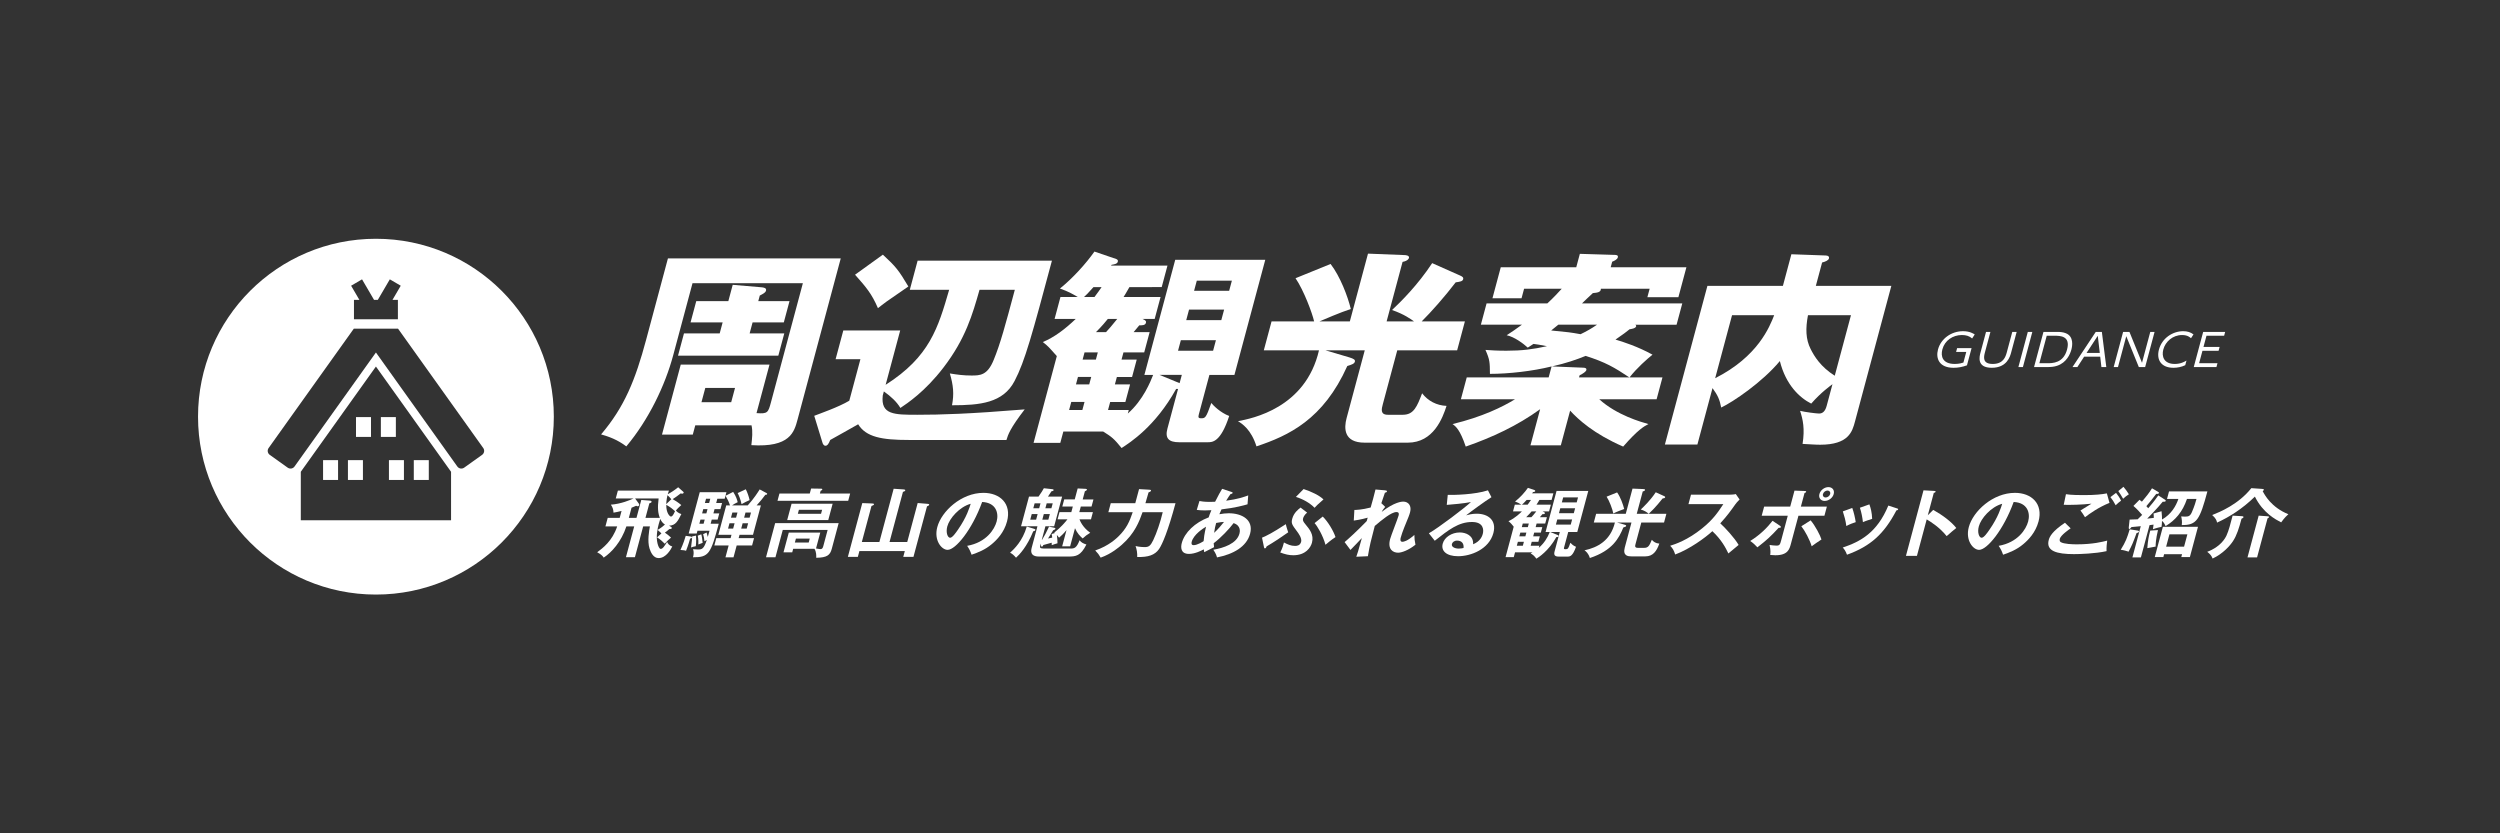 <?xml version="1.0" encoding="utf-8"?>
<!-- Generator: Adobe Illustrator 21.1.0, SVG Export Plug-In . SVG Version: 6.00 Build 0)  -->
<svg version="1.1" xmlns="http://www.w3.org/2000/svg" xmlns:xlink="http://www.w3.org/1999/xlink" x="0px" y="0px"
	 viewBox="0 0 900 300" enable-background="new 0 0 900 300" xml:space="preserve">
<rect x="0" y="0" width="900" height="300" fill="#333333" stroke="none"/>
<g id="スライド">
	<g>
		<g>
			<g>
				<path fill="#FFFFFF" d="M250.3,153.111l-0.896,3.347h-11.087l6.755-25.212h31.953l-4.683,17.477
					c4.001,0.298,4.198-0.148,5.194-3.866l11.498-42.913h-39.73l-6.955,25.956c-2.93,10.933-8.834,23.203-16.873,32.798
					c-3.269-2.454-6.225-3.495-9.085-4.313c8.426-9.892,12.345-19.634,16.211-34.062l7.852-29.302h62.213l-15.544,58.01
					c-1.216,4.536-2.71,10.114-16.638,9.222c0.292-2.528,0.545-4.908,0.064-7.14H250.3z M284.221,108.414l-2.053,7.66h-11.241
					l-1.056,3.941h12.473l-2.152,8.032h-36.11l2.152-8.032h12.858l1.056-3.941h-11.55l2.053-7.66h11.55l1.574-5.875l10.463,0.892
					c0.673,0.074,1.788,0.224,1.529,1.19c-0.199,0.743-0.992,1.115-2.249,1.784l-0.538,2.009H284.221z M253.907,139.65l-1.375,5.131
					h10.703l1.375-5.131H253.907z"/>
				<path fill="#FFFFFF" d="M327.534,104.323l2.81-10.486h48.353c-7.035,26.253-9.705,36.219-13.466,43.358
					c-4.114,7.884-12.418,8.702-22.505,8.702c0.789-4.091,0.471-7.214-0.78-11.454c2.729,0.447,4.959,0.744,7.731,0.744
					c3.08,0,5.774,0,8.038-5.577c2.422-5.876,4.156-12.346,7.623-25.287h-12.704c-2.545,8.925-5.031,17.626-12.959,27.964
					c-6.644,8.701-13.092,12.94-15.533,14.577c-1.327-2.231-3.427-4.165-5.951-5.95l-0.399,1.487
					c-0.776,6.917,4.152,6.917,12.468,6.917c8.315,0,18.635-0.298,38.63-1.934c-5.318,6.916-5.973,9.073-6.567,11.007h-35.11
					c-9.778,0-15.428-1.041-18.274-5.652c-1.645,0.967-8.609,4.834-10.061,5.652c-0.512,1.339-1.02,2.082-1.712,2.082
					c-0.693,0-1.013-0.817-1.124-1.264l-2.916-9.52c1.893-0.744,8.768-3.124,12.619-5.43l4.006-14.948h-8.932l2.77-10.338h20.481
					l-5.241,19.56c15.876-10.114,18.896-20.526,22.871-34.211H327.534z M317.832,91.68c4.696,4.314,5.723,5.652,9.173,11.454
					c-1.24,0.892-6.8,4.685-7.846,5.429c-1.337,0.967-2.132,1.636-3.102,2.38c-2.223-5.206-4.281-7.586-8.244-12.048L317.832,91.68z
					"/>
				<path fill="#FFFFFF" d="M411.979,134.965l11.1-41.426h32.415l-11.1,41.426h-9.009l-3.807,14.205
					c-0.278,1.041-0.146,1.413,0.7,1.413c1.617,0,1.848,0,3.784-5.504c0.876,1.041,3.241,3.421,6.444,4.686
					c-3.069,9.445-6.072,9.445-7.689,9.445h-10.317c-3.772,0-5.166-1.413-4.229-4.909l3.826-14.279h-0.692
					c-7.477,13.536-16.653,19.337-19.636,21.271c-2.778-3.421-3.544-4.016-6.644-5.949h-14.321l-1.097,4.09h-9.625l8.37-31.235
					c-2.839-3.198-3.124-3.57-5.035-5.058c4.251-1.785,8.031-4.686,11.856-8.33h-7.623l2.112-7.883h6.237
					c-2.202-1.265-3.121-1.859-6.421-3.05c4.713-3.793,9.438-9.073,12.422-13.312l7.829,2.678c0.345,0.148,0.747,0.372,0.588,0.967
					c-0.22,0.817-1.337,0.967-2.224,1.115l-0.233,0.298h20.326l-2.072,7.734H406.59c-1.312,2.306-1.722,2.976-2.112,3.57h13.32
					l-2.112,7.883h-4.389c1.246,0.521,1.378,0.893,1.238,1.413c-0.259,0.967-1.548,0.893-2.395,0.893
					c-0.662,0.744-1.031,1.265-2.044,2.454h5.774l-1.953,7.288h-7.469l-0.697,2.604h5.467l-1.674,6.247h-5.467l-0.718,2.678h5.467
					l-1.693,6.321h-5.467l-0.777,2.9h7.469l-0.339,1.265c5.53-4.834,8.171-11.527,9.116-13.907H411.979z M389.65,147.607l0.777-2.9
					h-4.773l-0.777,2.9H389.65z M388.065,135.708l-0.718,2.678h4.773l0.718-2.678H388.065z M394.513,129.461l0.697-2.604h-4.773
					l-0.697,2.604H394.513z M394.006,106.927c1.209-1.637,1.793-2.38,2.574-3.57h-2.926c-1.984,2.231-2.723,2.976-3.421,3.57
					H394.006z M398.823,114.81c-0.914,1.115-1.849,2.306-4.277,4.76h3.618c0.973-1.041,2.081-2.305,4.048-4.76H398.823z
					 M424.656,137.939l0.797-2.975h-8.007L424.656,137.939z M425.105,122.47l-1.016,3.793h12.627l1.016-3.793H425.105z
					 M428.055,111.463l-1.016,3.793h12.627l1.016-3.793H428.055z M442.495,104.695l0.977-3.645h-12.627l-0.977,3.645H442.495z"/>
				<path fill="#FFFFFF" d="M485.942,115.702l6.536-24.394l13.104,0.521c0.309,0,1.905,0.074,1.646,1.041
					c-0.02,0.074-0.279,1.041-2.305,1.413l-5.739,21.419h9.855c-1.032-0.744-3.537-2.603-7.911-4.091
					c3.184-2.975,9.264-8.999,14.456-16.882l10.045,4.462c0.824,0.372,1.284,0.67,1.104,1.339c-0.199,0.744-1.087,0.893-2.686,1.115
					c-3.916,5.132-8.778,10.636-12.236,14.057h15.553l-2.79,10.412h-21.559l-5.181,19.337c-0.479,1.785-1.036,3.867,1.812,3.867
					h5.39c3.927,0,5.109-2.976,6.923-7.735c2.112,2.752,5.215,4.389,8.794,4.537c-1.406,4.388-4.702,13.238-13.941,13.238h-15.553
					c-7.546,0-7.46-5.206-6.483-8.851l6.536-24.394h-14.167l8.562,2.528c1.708,0.521,2.225,0.893,2.045,1.562
					c-0.199,0.743-1.05,1.041-2.729,1.562c-8.626,19.263-21.112,25.063-32.698,28.931c-1.907-6.099-5.199-8.181-6.653-9.073
					c5.032-0.967,24.354-4.686,29.163-25.51h-19.865l2.79-10.412h15.322c-0.666-2.975-3.709-11.155-6.691-15.543l12.617-5.133
					c3.48,4.537,6.188,11.677,7.282,16.214c-3.532,1.115-10.065,3.941-11.282,4.462H485.942z"/>
				<path fill="#FFFFFF" d="M575.737,143.74c6.319,5.727,15.055,8.181,17.704,8.925c-1.604,0.817-3.772,2.008-9.102,8.106
					c-10.622-4.611-16.233-9.817-19.092-12.94l-3.349,12.494h-10.934l3.488-13.015c-8.217,5.949-17.187,10.114-26.783,13.461
					c-2.062-6.099-3.591-7.289-4.758-8.106c10.784-2.603,17.978-6.173,22.487-8.925h-19.479l2.112-7.883h29.489l1.057-3.942
					c-6.85,1.711-15.501,2.678-22.199,2.678c-0.039-4.165-0.031-5.058-1.615-8.627c1.885,0.148,4.155,0.297,7.543,0.297
					c5.621,0,9.609-0.521,14.604-1.636c-2.632-0.521-3.67-0.669-4.861-0.818c-0.562,0.372-0.93,0.596-2.053,1.339
					c-1.604-1.487-4.815-3.867-7.582-4.463c2.052-1.338,3.369-2.23,5.482-3.793h-14.783l2.053-7.66h21.866
					c2.563-2.38,3.671-3.644,5.188-5.279H548.67l-0.916,3.42h-10.471l2.989-11.155h27.179l1.295-4.834l12.297,0.372
					c0.616,0,1.617,0,1.378,0.892c-0.219,0.818-1.437,1.339-2.035,1.562l-0.538,2.008h27.257l-2.89,10.784h-11.164l0.816-3.049
					h-17.556c0.047,1.264-1.302,1.412-2.882,1.562c-1.961,1.858-2.445,2.23-3.922,3.718h36.111l-2.053,7.66h-14.86
					c0.268,0.149,0.362,0.373,0.302,0.596c-0.199,0.744-1.799,0.967-2.357,1.041c-1.086,0.893-2.152,1.711-5.077,3.719
					c2.572,0.744,8.101,2.528,13.329,5.429c-1.959,1.562-5.588,4.76-8.275,8.182h11.857l-2.112,7.883H575.737z M560.987,116.892
					l-2.561,2.083c6.154,0.595,6.905,0.67,10.575,1.339c2.03-0.967,4.022-2.082,5.922-3.422H560.987z M570.836,128.122
					c-3.284,1.339-6.934,2.604-12.103,3.793l11.121,0.446c0.692,0,1.423,0.149,1.224,0.893c-0.139,0.521-1.186,1.265-2.423,1.859
					l-0.199,0.744h18.094C581.193,132.287,578.072,130.428,570.836,128.122z"/>
				<path fill="#FFFFFF" d="M680.882,102.91l-13.093,48.862c-0.956,3.57-2.231,8.33-12.549,8.33c-1.925,0-4.483-0.224-6.312-0.298
					c0.858-5.504,0.118-8.775-0.893-11.899c1.729,0.446,5.901,0.967,6.825,0.967c1.001,0,2.121-0.446,2.739-2.752l2.093-7.809
					c-0.582,0.446-4.089,2.9-7.649,6.991c-4.138-2.083-9.139-6.694-11.293-15.321c-6.365,7.66-16.881,14.726-21.115,16.733
					c-0.552-2.825-1.211-4.388-3.132-6.99l-5.44,20.304H599.36l15.305-57.118h27.18l3.049-11.379l12.354,0.446
					c0.924,0,1.343,0.446,1.184,1.042c-0.199,0.743-1.319,1.189-2.478,1.486l-2.252,8.404H680.882z M617.461,136.154
					c15.412-7.809,19.571-18.444,21.246-22.683h-15.169L617.461,136.154z M650.872,113.472c-0.891,4.76-0.849,8.626,0.967,12.196
					c1.305,2.603,3.6,6.396,8.671,9.594l5.839-21.79H650.872z"/>
				<path fill="#FFFFFF" d="M709.969,121.847c-0.999-0.867-2.146-1.237-3.677-1.237c-3.293,0-6.181,1.96-7.037,5.157
					c-0.676,2.522,0.056,5.254,4.479,5.254c1.58,0,2.64-0.354,3.095-0.498l1.024-3.824h-3.659l0.366-1.365h5.206l-1.657,6.186
					c-1.606,0.594-3.231,0.883-4.812,0.883c-5.172,0-6.493-3.325-5.615-6.603c1.029-3.84,4.755-6.57,8.996-6.57
					c2.396,0,3.701,0.835,4.227,1.172L709.969,121.847z"/>
				<path fill="#FFFFFF" d="M726.001,119.485l-1.993,7.438c-0.37,1.381-1.468,5.478-6.973,5.478c-5.522,0-4.429-4.08-4.055-5.478
					l1.993-7.438h1.58l-1.967,7.342c-0.465,1.734-0.94,4.193,2.802,4.193s4.596-2.442,5.065-4.193l1.967-7.342H726.001z"/>
				<path fill="#FFFFFF" d="M731.639,119.485l-3.392,12.659h-1.63l3.392-12.659H731.639z"/>
				<path fill="#FFFFFF" d="M735.646,119.485h4.807c1.431,0,2.271,0.096,3.248,0.481c2.975,1.188,2.327,4.659,2.009,5.848
					c-0.448,1.671-1.723,4.691-5.109,5.848c-1.118,0.386-2.175,0.482-3.672,0.482h-4.674L735.646,119.485z M734.172,130.763h2.728
					c2.029,0,5.922,0,7.248-4.948c1.325-4.948-2.601-4.948-4.513-4.948h-2.812L734.172,130.763z"/>
				<path fill="#FFFFFF" d="M750.289,128.401l-2.433,3.743h-1.764l8.382-12.659h2.195l1.598,12.659h-1.763l-0.428-3.743H750.289z
					 M755.923,127.052l-0.725-6.169l-4.032,6.169H755.923z"/>
				<path fill="#FFFFFF" d="M766.599,119.485l4.522,11.117l2.979-11.117h1.547l-3.392,12.659h-2.279l-4.522-11.117l-2.979,11.117
					h-1.547l3.392-12.659H766.599z"/>
				<path fill="#FFFFFF" d="M786.688,131.47c-1.374,0.659-2.861,0.932-4.258,0.932c-4.425,0-6.19-2.907-5.213-6.555
					c1.11-4.145,4.967-6.618,8.726-6.618c1.497,0,2.679,0.369,3.715,1.156l-0.902,1.382c-0.346-0.321-1.22-1.157-3.216-1.157
					c-3.376,0-5.997,2.394-6.75,5.205c-0.668,2.49,0.185,5.206,4.127,5.206c2.162,0,3.509-0.804,4.219-1.222L786.688,131.47z"/>
				<path fill="#FFFFFF" d="M799.06,124.899l-0.37,1.381h-5.805l-1.201,4.482h6.604l-0.37,1.382h-8.167l3.392-12.659h7.917
					l-0.37,1.381h-6.354l-1.08,4.033H799.06z"/>
			</g>
			<g>
				<path fill="#FFFFFF" d="M241.648,189.722c0.165,0.107,0.226,0.296,0.19,0.431c-0.072,0.269-0.33,0.296-0.895,0.322
					c-0.604,0.592-1.318,1.076-1.592,1.265c0.9,0.592,1.749,1.372,2.219,1.802c-0.786,0.646-1.565,1.372-2.262,2.206
					c-0.386-0.431-1.649-1.641-2.756-2.286l1.558-1.453l-1.367-1.237c1.323-0.78,2.15-1.479,2.635-1.937
					c-0.886-0.538-1.27-1.184-1.687-2.018c-0.115,0.323-0.416,1.346-0.575,1.938c-0.382,1.425-1.037,4.491-0.404,6.912
					c0.208,0.78,0.594,1.937,1.152,1.937c0.724,0,1.31-0.941,2.286-2.501c0.307,0.618,0.76,1.317,1.871,1.641
					c-0.468,0.914-2.175,4.169-4.932,4.169c-1.866,0-2.801-2.018-3.255-3.442c-0.846-2.663-0.142-6.537,0.129-7.963h-2.423
					l-2.97,11.083h-3.229l2.97-11.083h-2.813c-1.861,5.596-5.278,9.308-8.164,11.244c-0.296-0.457-0.714-1.076-2.35-1.937
					c1.949-1.452,5.446-4.008,7.2-9.308h-4.232l0.821-3.065h4.316l0.67-2.502c-1.459,0.35-1.759,0.431-2.895,0.619
					c-0.072-1.292-0.323-1.91-0.956-2.879c3.602-0.242,7.117-1.722,8.172-2.232h-6.404l0.757-2.824h18.379
					c-0.186,0.484-0.299,0.807-0.429,1.291c1-0.511,2.372-1.372,3.761-2.501l1.823,1.613c0.069,0.054,0.2,0.188,0.149,0.377
					c-0.029,0.107-0.198,0.323-0.532,0.323c-0.195,0-0.396-0.081-0.528-0.108c-0.856,0.699-2.159,1.614-2.895,2.071
					c0.728,0.403,1.926,1.13,3.106,2.125c-0.87,0.753-1.65,1.587-1.939,1.937c0.192,0.323,0.875,0.995,1.958,1.318
					c-1.205,2.421-2.057,4.143-4.431,4.169L241.648,189.722z M226.375,186.44h2.758l1.73-6.456l3.137,0.242
					c0.57,0.054,0.596,0.377,0.566,0.484c-0.043,0.161-0.261,0.35-0.798,0.484l-1.406,5.245h5.18
					c-0.632-1.587-0.899-3.604-0.438-6.994h-8.465l1.341,1.856c0.124,0.161,0.206,0.269,0.134,0.538
					c-0.058,0.215-0.311,0.43-0.561,0.43c-0.14,0-0.215-0.026-0.534-0.188c-0.476,0.215-0.763,0.35-1.664,0.699L226.375,186.44z
					 M241.683,179.716c-0.751-0.834-1.027-1.157-1.393-1.453c-0.393,1.775-0.432,2.959-0.448,3.229L241.683,179.716z
					 M241.514,185.956c0.585,0,0.947-0.727,1.494-1.937c-1.056-0.941-1.437-1.291-3.146-2.287
					C239.792,184.691,241.125,185.956,241.514,185.956z"/>
				<path fill="#FFFFFF" d="M248.61,193.138c0.16,0.027,0.583,0.107,0.511,0.377c-0.072,0.269-0.512,0.349-0.686,0.377
					c-0.137,0.511-0.562,2.098-1.453,4.384c-0.333-0.107-0.799-0.242-2.01-0.296c1.073-2.34,1.604-4.116,1.892-5.084L248.61,193.138
					z M259.943,181.088l-0.591,2.205h-2.116l-0.411,1.533h2.116l-0.598,2.232h-2.116l-0.396,1.479h2.924
					c-2.89,10.786-3.557,12.131-9.279,12.077c0.287-0.968,0.345-2.018,0.026-2.904c0.355,0.026,1.141,0.107,1.697,0.107
					c1.587,0,2.167-0.188,3.262-3.443c-0.133,0.081-0.728,0.431-0.854,0.484c-0.135-1.157-0.201-1.641-0.485-2.556l1.245-0.592
					c0.223,0.727,0.324,1.184,0.438,1.587c0.331-1.129,0.454-1.587,0.627-2.232h-4.345l-0.267,0.995h-2.896l3.985-14.874h9.607
					l-0.634,2.366h-2.646l-0.411,1.534H259.943z M250.562,192.814c0.078,0.646,0.118,2.367-0.076,3.82
					c-0.578,0.08-1.339,0.322-1.71,0.457c0.298-2.151,0.393-3.336,0.399-3.98L250.562,192.814z M252.467,192.357
					c0.21,0.673,0.432,2.34,0.488,3.066c-0.454,0.135-0.741,0.27-1.551,0.592c0.038-0.457,0.052-1.963-0.208-3.174L252.467,192.357z
					 M253.296,188.538l0.396-1.479h-1.532l-0.396,1.479H253.296z M254.291,184.826l0.411-1.533h-1.532l-0.411,1.533H254.291z
					 M255.292,181.088l0.411-1.534h-1.532l-0.411,1.534H255.292z M265.912,193.729h5.542l-0.706,2.636h-5.542l-1.146,4.277h-2.896
					l1.146-4.277h-5.151l0.706-2.636h5.151l0.324-1.21h-4.733l2.833-10.571h1.364c-0.515-1.507-0.823-2.125-1.604-3.47l2.742-1.399
					c1.064,1.642,1.402,2.771,1.623,3.712c-0.986,0.458-1.356,0.7-2.037,1.157h5.653c2.343-2.609,3.663-4.734,4.299-5.757
					l2.391,1.265c0.27,0.135,0.353,0.242,0.316,0.377c-0.079,0.296-0.44,0.296-0.663,0.296c-0.967,1.317-1.664,2.151-3.141,3.819
					h1.532l-2.833,10.571h-4.846L265.912,193.729z M262.612,188.377l-0.512,1.909h1.838l0.512-1.909H262.612z M264.99,186.359
					l0.498-1.855h-1.838l-0.498,1.855H264.99z M268.481,176.138c0.521,0.969,1.124,2.663,1.378,3.9
					c-0.755,0.323-1.839,0.834-2.896,1.453c-0.401-1.829-0.967-3.147-1.412-3.981L268.481,176.138z M267.346,188.377l-0.512,1.909
					h1.978l0.512-1.909H267.346z M269.864,186.359l0.498-1.855h-1.978l-0.498,1.855H269.864z"/>
				<path fill="#FFFFFF" d="M285.542,197.576l-0.338,1.264h-3.146l1.902-7.101h11.334l-1.528,5.702
					c1.195,0.215,1.327,0.242,1.578,0.242c0.445,0,0.795-0.161,1.019-0.995l1.586-5.918h-16.151l-2.638,9.845h-3.397l3.293-12.292
					h22.862l-2.487,9.279c-0.605,2.26-1.706,3.147-5.591,3.201c0.02-0.699,0.102-2.044-0.639-3.228H285.542z M306.052,177.672
					l-0.699,2.608h-25.452l0.699-2.608h10.916l0.483-1.803l3.578,0.054c0.14,0,0.529,0,0.45,0.296
					c-0.065,0.242-0.379,0.376-0.597,0.457l-0.267,0.996H306.052z M299.746,181.356l-1.571,5.864h-14.786l1.571-5.864H299.746z
					 M286.53,193.892l-0.382,1.425h4.984l0.382-1.425H286.53z M287.605,183.535l-0.382,1.426h8.354l0.382-1.426H287.605z"/>
				<path fill="#FFFFFF" d="M316.577,195.128l5.139-19.178l3.583,0.241c0.384,0.027,0.667,0.108,0.596,0.377
					c-0.065,0.242-0.442,0.403-0.833,0.511l-4.836,18.049h6.377l3.763-14.04l3.596,0.295c0.244,0.027,0.627,0.054,0.54,0.377
					c-0.051,0.188-0.344,0.35-0.785,0.538l-4.873,18.183h-3.676l0.562-2.098h-16.346l-0.562,2.098h-3.593l5.189-19.366l3.612,0.135
					c0.361,0,0.667,0.107,0.61,0.322s-0.324,0.377-0.911,0.592l-3.474,12.965H316.577z"/>
				<path fill="#FFFFFF" d="M348.176,196.5c6.896-1.211,9.863-5.944,10.62-8.769c0.836-3.12-0.272-6.779-5.22-7.021
					c-3.636,10.033-9.577,17.241-12.445,17.241c-2.145,0-4.996-3.389-3.706-8.203c1.535-5.729,8.676-12.32,16.612-12.32
					c5.932,0,10.213,3.874,8.49,10.303c-1.074,4.008-3.639,6.616-5.471,8.15c-2.448,2.07-5.018,3.039-7.289,3.819
					C349.293,198.356,348.951,197.656,348.176,196.5z M341.027,189.506c-0.613,2.287,0.157,4.089,1.021,4.089
					c0.808,0,2.077-1.829,2.812-2.904c3.209-4.601,4.201-8.097,4.589-9.334C345.358,182.486,341.791,186.655,341.027,189.506z"/>
				<path fill="#FFFFFF" d="M372.366,190.394c0.305,0.108,0.409,0.243,0.373,0.377c-0.087,0.323-0.359,0.403-0.777,0.511
					c-2.28,5.596-4.908,8.339-6.193,9.496c-0.826-0.969-1.462-1.507-2.142-1.776c1.523-1.425,4.494-4.195,6.011-9.441
					L372.366,190.394z M379.524,191.739c2.398-1.883,4.073-3.874,4.765-4.788h-3.564l0.691-2.582h4.26l0.541-2.018h-3.787
					l0.685-2.556h3.787l1.06-3.953l2.833,0.134c0.354,0.027,0.555,0.107,0.49,0.35s-0.47,0.404-0.729,0.538l-0.785,2.932h3.87
					l-0.685,2.556h-3.87l-0.541,2.018h4.9l-0.691,2.582h-4.148c0.23,0.592,1.143,2.905,3.881,4.842
					c-1.273,0.807-1.68,1.075-2.72,2.044c-0.884-0.753-1.98-1.855-2.771-3.685l-1.752,6.536h-2.869l1.571-5.864
					c-1.154,1.399-2.031,2.179-2.685,2.744c-0.124-0.161-0.536-0.7-0.791-0.995c0.192,1.774,0.212,1.909,0.224,3.012
					c-0.656,0.162-1.334,0.404-2.074,0.673c0.022-0.188,0.005-0.538-0.013-0.888c-0.663,0.188-2.437,0.673-3.008,0.834
					c-0.192,0.511-0.409,0.592-0.549,0.592c-0.139,0-0.263-0.161-0.302-0.431l-0.064-0.699l-0.18,0.673
					c-0.188,0.699-0.247,1.13,1.257,1.13h9.746c1.198,0,2.084-0.188,3.14-2.986c0.578,0.753,1.173,1.13,2.458,1.533
					c-2.064,4.17-3.891,4.331-6.425,4.331H373.96c-1.922,0-3.181-0.808-2.575-3.066l2.097-7.828h-5.903l2.861-10.678h3.425
					c1.137-1.642,1.419-2.071,1.922-3.013l3.136,0.35c0.244,0.026,0.431,0.161,0.38,0.35c-0.064,0.242-0.344,0.35-0.776,0.403
					c-0.19,0.296-1.08,1.641-1.264,1.91h5.096l-2.861,10.678h-3.146l-1.304,4.869l0.118-0.027c0.622-0.968,1.719-2.985,2.487-4.707
					l2,0.431c0.133,0.026,0.334,0.107,0.276,0.322c-0.072,0.27-0.316,0.351-0.792,0.565c-0.29,0.457-1.569,2.528-1.852,2.958
					c0.977-0.215,1.179-0.241,1.507-0.322c-0.025-0.322-0.09-0.914-0.211-1.291l1.152-0.35L379.524,191.739z M373.542,185.068
					h-2.116l-0.54,2.018h2.116L373.542,185.068z M374.58,181.195h-2.116l-0.476,1.775h2.116L374.58,181.195z M375.23,187.086h2.172
					l0.54-2.018h-2.172L375.23,187.086z M376.333,182.971h2.172l0.476-1.775h-2.172L376.333,182.971z"/>
				<path fill="#FFFFFF" d="M413.817,176.3c0.167,0,0.634,0.026,0.54,0.376c-0.064,0.242-0.45,0.431-0.883,0.592
					c-0.303,1.13-0.784,2.717-1.121,3.874h10.832c-2.682,10.006-4.743,14.794-5.93,16.515c-1.502,2.179-3.974,2.986-7.864,2.852
					c0.082-1.345-0.169-2.797-0.59-3.927c1.465,0.35,2.934,0.376,3.268,0.376c1.504,0,2.101-0.457,3.086-2.475
					c1.256-2.609,2.608-6.617,3.427-10.087h-7.268c-1.173,3.336-2.799,7.64-7.494,11.755c-0.8,0.699-3.712,3.255-7.581,4.6
					c-0.748-1.265-0.852-1.398-1.954-2.582c4.902-1.668,7.663-4.385,8.414-5.11c2.839-2.798,3.954-5.3,5.078-8.662h-8.771
					l0.872-3.254h8.827c0.973-3.524,1.08-3.928,1.354-5.058L413.817,176.3z"/>
				<path fill="#FFFFFF" d="M431.803,180.361c0.583,0.107,1.556,0.322,3.784,0.322c0.167,0,0.975,0,1.853-0.054
					c1.155-2.34,1.87-3.551,2.527-4.653l3.401,1.13c0.208,0.054,0.431,0.161,0.38,0.35c-0.079,0.296-0.456,0.35-0.749,0.403
					c-0.395,0.538-0.839,1.156-1.589,2.395c4.155-0.538,6.739-1.453,7.948-1.91l-0.246,3.201c-1.27,0.376-4.404,1.264-9.373,1.829
					c-0.128,0.269-0.682,1.506-0.774,1.748c1.172-0.215,2.266-0.35,3.38-0.35c4.762,0,9.028,2.367,7.688,7.37
					c-1.269,4.734-6.131,7.396-11.919,8.526c-0.121-0.483-0.323-1.291-1.319-2.771c3.675-0.618,8.438-2.179,9.41-5.81
					c0.151-0.564,0.652-2.852-2.11-3.766c-1.522,2.044-4.559,5.271-7.174,7.235c0.043,0.672,0.089,1.022,0.147,1.426
					c-0.973,0.511-2.581,1.318-3.547,1.802c-0.107-0.43-0.112-0.511-0.171-1.021c-0.882,0.484-3.169,1.641-5.312,1.641
					c-3.035,0-3.015-2.367-2.597-3.928c1.002-3.738,4.697-7.343,9.686-9.226c0.207-0.673,0.457-1.398,0.97-2.582
					c-0.48,0.026-1.999,0.08-2.36,0.08c-1.365,0-2.067-0.08-2.901-0.188L431.803,180.361z M434.169,189.614
					c-0.987,0.564-4.454,2.797-5.152,5.406c-0.145,0.538-0.165,1.237,0.698,1.237c1.364,0,3.451-1.345,3.593-1.452
					C433.379,193.702,433.545,192.357,434.169,189.614z M437.087,191.819c1.292-1.183,2.656-2.743,3.558-3.927
					c-0.563,0.027-1.47,0.081-2.829,0.377C437.527,189.237,437.295,190.313,437.087,191.819z"/>
				<path fill="#FFFFFF" d="M454.326,193.568c1.824-0.78,3.552-1.614,8.573-4.869c0.226,1.13,0.722,2.502,0.857,2.933
					c-2.039,1.479-5.457,3.738-7.761,5.057c-0.1,0.269-0.25,0.727-0.64,0.727c-0.194,0-0.276-0.216-0.311-0.404L454.326,193.568z
					 M470.561,184.53c-1.151,0.969-1.396,1.883-1.446,2.071c-0.195,0.727,0.004,1.13,0.823,2.125
					c1.494,1.802,3.14,3.766,2.369,6.644c-0.447,1.668-2.186,4.519-6.725,4.519c-1.532,0-2.922-0.322-4.69-0.995
					c0.814-1.587,1.168-2.904,1.328-3.604c1.344,0.7,2.48,1.238,3.984,1.238c0.473,0,1.81,0,2.206-1.479
					c0.347-1.292-1.002-3.121-1.538-3.82c-1.74-2.34-2.111-2.824-1.664-4.491c0.562-2.099,2.118-3.336,2.994-4.008L470.561,184.53z
					 M469.294,176.058c2.617,0.834,5.757,2.312,7.157,3.738c-2.217,1.937-2.597,2.313-3.202,3.013
					c-1.683-1.721-4.072-3.093-6.717-3.927L469.294,176.058z M476.193,185.956c1.89,1.883,3.817,5.084,4.59,7.396
					c-1.512,0.969-3.035,2.287-3.61,2.771c-0.923-3.416-2.994-6.805-3.926-7.8L476.193,185.956z"/>
				<path fill="#FFFFFF" d="M497.351,181.195l1.325,1.291c-0.282,0.322-0.888,1.021-1.264,1.802
					c4.586-3.604,7.316-3.712,7.706-3.712c2.033,0,3.104,1.614,2.514,3.819c-0.274,1.022-0.523,1.641-2.125,5.541
					c-0.484,1.184-1.014,2.744-1.252,3.632c-0.064,0.241-0.396,1.479,0.605,1.479c0.418,0,1.777-0.188,4.312-2.475
					c0.062,1.641,0.066,1.829,0.393,3.523c-2.552,2.044-5.031,2.878-6.229,2.878c-1.755,0-3.91-1.103-2.887-4.922
					c0.36-1.346,2.726-7.263,3.05-8.474c0.094-0.35,0.305-1.237-0.781-1.237c-1.838,0-5.311,2.879-7.802,5.003
					c-1.385,5.272-1.795,6.806-2.474,10.895l-4.172,0.188c0.414-1.129,0.594-1.694,1.997-6.725
					c-0.653,0.673-3.466,3.686-4.098,4.277l-2.111-2.824c1.263-1.076,4.449-3.928,7.957-7.559l0.358-1.237
					c-0.418,0.107-2.478,0.727-5.015,1.049l0.216-3.819c0.815-0.026,2.75-0.081,5.863-0.888c0.352-1.21,1.495-5.272,1.737-6.482
					l3.456,0.296c0.487,0.054,0.737,0.161,0.673,0.403c-0.087,0.323-0.408,0.377-0.736,0.457c-0.414,1.13-0.864,2.502-1.316,3.874
					L497.351,181.195z"/>
				<path fill="#FFFFFF" d="M536.925,178.989c-2.029,1.237-7.776,5.434-9.13,6.536c0.781-0.215,2.052-0.592,3.806-0.592
					c4.121,0,7.254,2.341,6.015,6.967c-1.571,5.864-8.138,8.339-12.677,8.339c-4.289,0-6.241-1.964-5.557-4.52
					c0.619-2.312,3.254-4.034,6.149-4.034c2.116,0,5.003,1.075,4.793,4.25c2.773-1.104,3.336-3.201,3.48-3.739
					c0.418-1.56,0.198-4.276-3.867-4.276c-4.873,0-8.442,2.824-13.421,6.751l-2.12-2.689c3.514-1.991,13.026-9.227,15.154-11.244
					c-2.561,0.512-6.894,0.888-8.712,1.022l0.354-3.604c2.066,0.081,9.796-0.081,14.475-1.641L536.925,178.989z M524.551,194.617
					c-1.031,0-1.69,0.592-1.856,1.211c-0.288,1.075,1.086,1.667,2.45,1.667c0.724,0,1.372-0.134,1.729-0.215
					C527.068,195.612,526.165,194.617,524.551,194.617z"/>
				<path fill="#FFFFFF" d="M556.399,191.524l3.964-14.794h11.417l-3.964,14.794h-3.258l-1.492,5.567
					c-0.13,0.484-0.082,0.619,0.476,0.619c1.002,0,1.066-0.242,1.788-2.313c0.373,0.376,0.952,1.021,2.034,1.452
					c-1.165,3.309-2.113,3.523-3.005,3.523h-3.202c-1.365,0-1.868-0.511-1.515-1.829l1.881-7.02h-3.426l2.684,1.103
					c0.126,0.054,0.348,0.161,0.275,0.431c-0.05,0.188-0.281,0.322-0.775,0.295c-2.719,4.95-6.416,7.316-7.18,7.774
					c-0.764-0.995-1.073-1.292-2.078-1.91c0.231-0.135,0.428-0.242,0.687-0.377h-6.293l-0.462,1.722h-2.952l2.934-10.947
					c-0.558-0.727-1.039-1.318-1.89-1.991c2.503-1.129,4.464-3.146,4.843-3.523h-3.202l0.648-2.421h2.339
					c-0.879-0.564-1.295-0.78-2.259-1.129c1.908-1.507,3.504-3.309,4.633-4.923l2.402,0.807c0.152,0.054,0.276,0.215,0.232,0.377
					c-0.051,0.188-0.337,0.322-0.79,0.35c-0.092,0.135-0.212,0.269-0.338,0.431h7.658l-0.642,2.394h-4.4
					c-0.432,0.78-0.757,1.265-1.039,1.694h5.18l-0.648,2.421h-2.339l0.638,0.323c0.125,0.054,0.248,0.215,0.205,0.376
					c-0.094,0.35-0.587,0.323-0.887,0.296c-0.254,0.323-0.345,0.458-0.937,1.104h2.534l-0.612,2.286h-3.091l-0.346,1.291h2.395
					l-0.526,1.964h-2.395l-0.36,1.345h2.395l-0.526,1.964h-2.395l-0.382,1.425h3.119l-0.202,0.754
					c1.916-1.642,3.18-3.658,3.951-5.702H556.399z M548.223,196.473l0.382-1.425h-2.172l-0.382,1.425H548.223z M549.131,193.084
					l0.36-1.345h-2.172l-0.36,1.345H549.131z M550.018,189.775l0.346-1.291h-2.172l-0.346,1.291H550.018z M549.959,181.679
					c0.613-0.834,0.747-1.021,1.206-1.694h-1.588c-0.724,0.834-1.132,1.211-1.68,1.694H549.959z M551.371,184.1
					c-0.373,0.458-0.979,1.156-1.955,2.099h1.866c0.344-0.35,0.893-0.942,1.787-2.099H551.371z M560.617,187.005l-0.497,1.856h5.347
					l0.497-1.856H560.617z M561.698,182.971l-0.476,1.774h5.347l0.476-1.774H561.698z M567.607,180.872l0.482-1.803h-5.347
					l-0.482,1.803H567.607z"/>
				<path fill="#FFFFFF" d="M592.337,200.293h-5.068c-1.002,0-3.181-0.081-2.352-3.175l2.414-9.011h-5.208l2.562,0.727
					c0.418,0.107,0.806,0.215,0.727,0.511c-0.072,0.27-0.372,0.351-1.008,0.538c-1.594,3.873-3.862,8.285-12.053,11.002
					c-0.542-1.722-1.371-2.367-1.932-2.771c4.729-1.021,9.375-3.496,10.951-10.006h-7.602l0.844-3.146h10.665l2.429-9.064
					l3.884,0.161c0.382,0.026,0.702,0.08,0.63,0.35c-0.094,0.35-0.624,0.457-0.833,0.511l-2.155,8.043h4.289
					c-0.601-0.565-1.653-1.211-2.847-1.533c1.08-1.022,3.434-3.255,5.396-6.214l3.002,1.372c0.298,0.135,0.443,0.215,0.379,0.457
					c-0.08,0.296-0.455,0.35-0.916,0.403c-0.507,0.646-2.5,3.201-4.986,5.515h6.35l-0.844,3.146h-8.188l-2.054,7.666
					c-0.202,0.754-0.39,1.453,0.836,1.453h2.228c1.448,0,1.88-0.673,2.784-2.905c0.612,0.727,1.436,1.291,2.695,1.372
					C596.398,198.437,595.065,200.293,592.337,200.293z M580.796,184.854c-0.319-1.614-1.427-4.546-2.416-6.053l3.78-1.533
					c1.217,1.694,2.133,4.304,2.549,5.972C584.095,183.454,581.838,184.288,580.796,184.854z"/>
				<path fill="#FFFFFF" d="M607.843,181.491l0.915-3.417h14.146c0.446,0,1.491-0.054,1.979-0.215l1.368,1.964
					c-0.744,0.699-1.217,1.318-1.521,1.722c-1.875,2.636-2.897,4.062-5.43,6.858c1.706,1.533,5.098,5.191,6.605,7.773
					c-1.248,1.022-3.255,2.69-3.689,3.067c-0.964-2.018-2.489-4.95-5.762-8.017c-2.548,2.341-8.162,6.456-13.387,8.393
					c-0.475-1.452-0.782-2.071-1.803-3.147c1.822-0.564,6.277-2.017,11.544-6.294c3.837-3.093,5.573-5.621,7.592-8.688H607.843z"/>
				<path fill="#FFFFFF" d="M640.858,189.318c0.167,0.107,0.291,0.269,0.247,0.431c-0.079,0.295-0.441,0.295-0.797,0.269
					c-2.98,3.228-4.229,4.357-7.645,7.021c-0.683-0.78-1.601-1.614-2.591-2.287c3.606-2.231,6.179-4.868,8.045-7.262
					L640.858,189.318z M646.016,176.622l3.667,0.135c0.307,0,0.605,0.027,0.526,0.322c-0.058,0.216-0.303,0.296-0.581,0.403
					l-1.312,4.896h9.356l-0.879,3.282h-9.356l-2.725,10.168c-0.497,1.855-1.088,4.061-5.571,4.061c-0.501,0-1.322-0.054-1.865-0.107
					c0.075-0.591,0.23-1.587-0.231-3.604c0.695,0.108,1.718,0.242,2.469,0.242c1.198,0,1.307-0.403,1.761-2.098l2.32-8.661h-9.385
					l0.879-3.282h9.385L646.016,176.622z M651.835,187.328c1.688,2.017,3.474,5.433,3.892,6.886
					c-1.135,0.699-2.796,1.909-3.524,2.447c-0.702-2.367-2.448-5.621-3.722-7.209L651.835,187.328z M660.136,177.859
					c-0.374,1.398-1.832,2.475-3.253,2.475c-1.392,0-2.272-1.076-1.898-2.475c0.383-1.426,1.841-2.501,3.232-2.501
					C659.638,175.358,660.519,176.434,660.136,177.859z M656.266,177.859c-0.188,0.699,0.253,1.237,0.949,1.237
					c0.725,0,1.453-0.538,1.641-1.237c0.195-0.727-0.274-1.265-0.971-1.265C657.217,176.595,656.461,177.133,656.266,177.859z"/>
				<path fill="#FFFFFF" d="M682.922,183.024c0.257,0.08,0.465,0.134,0.407,0.35c-0.072,0.269-0.455,0.35-0.629,0.376
					c-4.4,8.42-9.238,12.857-17.781,15.951c-0.57-1.507-1.08-2.099-1.535-2.583c6.361-2.124,12.379-5.353,16.415-15.116
					L682.922,183.024z M666.814,182.862c0.577,1.588,1.019,3.578,1.247,5.111c-0.788,0.242-2.144,0.726-3.381,1.398
					c-0.281-2.071-0.673-3.416-1.262-5.272L666.814,182.862z M672.98,181.571c0.462,1.291,0.907,2.852,0.996,5.219
					c-0.643,0.215-2.185,0.672-3.325,1.184c-0.173-1.641-0.558-3.632-1.086-5.191L672.98,181.571z"/>
				<path fill="#FFFFFF" d="M695.949,183.562c3.394,1.883,6.566,4.276,8.309,6.509c-1.382,1.103-1.895,1.561-3.46,2.932
					c-2.554-3.146-5.503-5.029-7.186-6.025l-3.517,13.127h-3.954l6.32-23.59l3.896,0.216c0.271,0.026,0.515,0.054,0.45,0.295
					c-0.079,0.296-0.463,0.377-0.638,0.403l-2.162,8.07L695.949,183.562z"/>
				<path fill="#FFFFFF" d="M719.52,196.5c6.896-1.211,9.863-5.944,10.62-8.769c0.836-3.12-0.272-6.779-5.22-7.021
					c-3.636,10.033-9.577,17.241-12.445,17.241c-2.145,0-4.996-3.389-3.706-8.203c1.535-5.729,8.676-12.32,16.612-12.32
					c5.932,0,10.213,3.874,8.49,10.303c-1.074,4.008-3.639,6.616-5.471,8.15c-2.448,2.07-5.018,3.039-7.289,3.819
					C720.637,198.356,720.295,197.656,719.52,196.5z M712.371,189.506c-0.613,2.287,0.157,4.089,1.021,4.089
					c0.808,0,2.077-1.829,2.812-2.904c3.209-4.601,4.201-8.097,4.589-9.334C716.702,182.486,713.135,186.655,712.371,189.506z"/>
				<path fill="#FFFFFF" d="M745.432,190.206c-0.512,0.35-3.546,2.421-3.906,3.766c-0.209,0.779,0.206,1.103,0.372,1.21
					c1.185,0.673,4.135,0.78,5.723,0.78c5.848,0,9.414-0.941,10.97-1.345c-0.119,0.86-0.3,2.367-0.235,3.793
					c-4.061,0.914-9.813,1.075-11.734,1.075c-6.266,0-10.141-1.129-9.073-5.11c0.324-1.21,1.247-3.094,5.835-6.187L745.432,190.206z
					 M759.417,181.034c-3.898,1.56-7.171,3.899-8.819,5.164c-0.754-1.237-0.856-1.372-1.634-2.421
					c1.176-0.753,2.611-1.641,3.97-2.448c-3.471,0.377-7.705,0.484-9.994,0.403l0.801-3.819c1.862,0.323,5.288,0.323,6.514,0.323
					c4.065,0,6.449-0.27,8.214-0.619L759.417,181.034z M761.775,177.429c0.531,0.619,1.39,1.884,1.812,2.798
					c-0.807,0.618-1.164,0.915-1.95,1.668c-0.739-1.399-1.104-1.91-1.888-2.933L761.775,177.429z M764.448,175.25
					c0.765,0.888,1.349,1.722,1.952,2.69c-0.734,0.457-1.437,0.995-2.075,1.613c-0.473-0.833-1.282-2.179-1.736-2.77L764.448,175.25
					z"/>
				<path fill="#FFFFFF" d="M769.634,191.013c0.16,0.027,0.458,0.161,0.4,0.377c-0.094,0.35-0.505,0.43-0.86,0.511
					c-1.399,3.766-1.57,4.196-2.881,6.697c-0.715-0.241-1.826-0.564-2.827-0.672c1.83-2.985,2.266-4.196,3.228-7.37L769.634,191.013
					z M779.288,179.823c0.263,0.161,0.415,0.323,0.372,0.484c-0.094,0.35-0.365,0.322-1.09,0.322
					c-1.726,2.179-5.211,5.729-5.583,6.079c1.456-0.135,1.979-0.215,2.384-0.269c-0.007-0.808-0.053-1.157-0.104-1.587l2.89-0.808
					c0.161,1.479,0.16,2.313,0.175,2.986c3.317-1.884,5.036-4.869,5.889-7.424h-4.094l0.721-2.69h13.812
					c-2.739,10.222-3.851,12.186-9.231,12.104c0.163-1.022,0.053-1.964-0.193-3.12c0.402,0.054,0.785,0.08,1.453,0.08
					c1.142,0,1.742-0.161,2.368-1.56c1.002-2.286,1.448-3.954,1.68-4.814h-3.425c-1.568,4.706-4.233,7.692-7.692,9.79
					c-0.178-0.376-0.586-1.345-1.305-1.883c-0.008,0.861-0.07,1.507-0.16,2.152c-0.355,0.081-1.945,0.403-3.099,0.86
					c0.119-0.753,0.177-1.076,0.225-1.667c-0.259,0.026-0.551,0.08-1.443,0.188l-3.113,11.62h-3.062l3.013-11.243
					c-0.802,0.08-2.461,0.242-3.346,0.323c-0.133,0.188-0.288,0.35-0.408,0.483c-0.084,0.107-0.169,0.216-0.336,0.216
					c-0.251,0-0.261-0.377-0.23-0.592l0.303-2.798c1.066-0.026,1.853-0.054,2.898-0.107c0.259-0.242,0.631-0.592,1.622-1.587
					c-0.413-0.538-2.095-2.367-3.146-3.228l2.179-2.206c0.422,0.296,0.581,0.431,0.878,0.673c1.507-1.775,2.632-3.175,3.63-4.815
					l2.215,1.291c0.215,0.135,0.325,0.242,0.282,0.403c-0.102,0.377-0.678,0.351-0.978,0.323c-1.12,1.479-2.789,3.551-3.549,4.411
					c0.2,0.188,0.324,0.35,0.661,0.754c2.252-2.583,3.142-3.928,3.635-4.627L779.288,179.823z M776.869,190.824
					c-0.79,3.362-0.84,5.111-0.841,5.945c-0.551,0.08-2.636,0.483-2.991,0.564c0.197-2.609,0.462-4.115,1.053-6.321L776.869,190.824
					z M779.08,199.513l-0.273,1.021h-3.091l2.919-10.893h12.643l-2.919,10.893h-3.091l0.273-1.021H779.08z M786.27,196.796
					l1.188-4.438h-6.461l-1.188,4.438H786.27z"/>
				<path fill="#FFFFFF" d="M807.029,185.821c0.493,0.027,0.681,0.161,0.623,0.377c-0.064,0.242-0.352,0.376-0.701,0.538
					c-0.915,3.416-1.662,5.891-3.039,8.015c-1.06,1.668-3.69,4.627-7.374,6.322c-0.415-1.05-0.885-1.588-1.941-2.421
					c4.792-1.775,6.484-4.869,6.953-5.892c0.795-1.721,1.431-4.196,2.188-7.128L807.029,185.821z M814.366,176.004
					c0.41,0.026,0.695,0.107,0.623,0.376c-0.036,0.135-0.246,0.296-0.422,0.431c0.698,1.345,3.087,5.837,9.247,8.312
					c-1.376,1.184-2.37,2.609-2.597,2.932c-1.953-1.021-6.534-3.362-9.46-9.279c-4.349,4.276-9.151,7.343-13.619,9.36
					c-0.132-0.753-0.445-1.561-1.751-2.717c2.81-1.13,9.398-3.793,14.096-9.684L814.366,176.004z M816.239,185.849
					c0.411,0.026,0.668,0.107,0.61,0.322c-0.044,0.162-0.254,0.323-0.541,0.457l-3.762,14.041h-3.453l4.028-15.036L816.239,185.849z
					"/>
			</g>
			<g>
				<rect x="128.162" y="150.155" fill="#FFFFFF" width="5.397" height="7.133"/>
				<rect x="148.967" y="165.651" fill="#FFFFFF" width="5.397" height="7.133"/>
				<rect x="125.256" y="165.651" fill="#FFFFFF" width="5.397" height="7.133"/>
				<rect x="116.306" y="165.651" fill="#FFFFFF" width="5.397" height="7.133"/>
				<rect x="137.112" y="150.155" fill="#FFFFFF" width="5.397" height="7.133"/>
				<path fill="#FFFFFF" d="M135.335,85.957c-35.37,0-64.043,28.673-64.043,64.043c0,35.37,28.673,64.043,64.043,64.043
					c35.37,0,64.043-28.673,64.043-64.043C199.378,114.63,170.705,85.957,135.335,85.957z M130.334,100.562l4.314,7.38h1.373
					l4.314-7.38l3.933,2.299l-2.97,5.082h1.945v6.993h-15.817v-6.993h1.945l-2.97-5.082L130.334,100.562z M162.382,187.291h-54.094
					V169.84l27.047-37.886l27.047,37.886V187.291z M173.558,163.746l-6.458,4.61c-0.793,0.566-1.894,0.382-2.46-0.411l-29.306-41.05
					l-29.306,41.05c-0.566,0.793-1.667,0.976-2.46,0.411l-6.458-4.61c-0.793-0.566-0.976-1.667-0.411-2.46l30.677-42.971h15.913
					l30.677,42.971C174.535,162.079,174.351,163.18,173.558,163.746z"/>
				<rect x="140.017" y="165.651" fill="#FFFFFF" width="5.397" height="7.133"/>
			</g>
		</g>
	</g>
</g>
<g id="レイヤー_5">
</g>
<g id="コンテンツ">
</g>
<g id="footer">
</g>
<g id="headerロゴ">
</g>
</svg>
